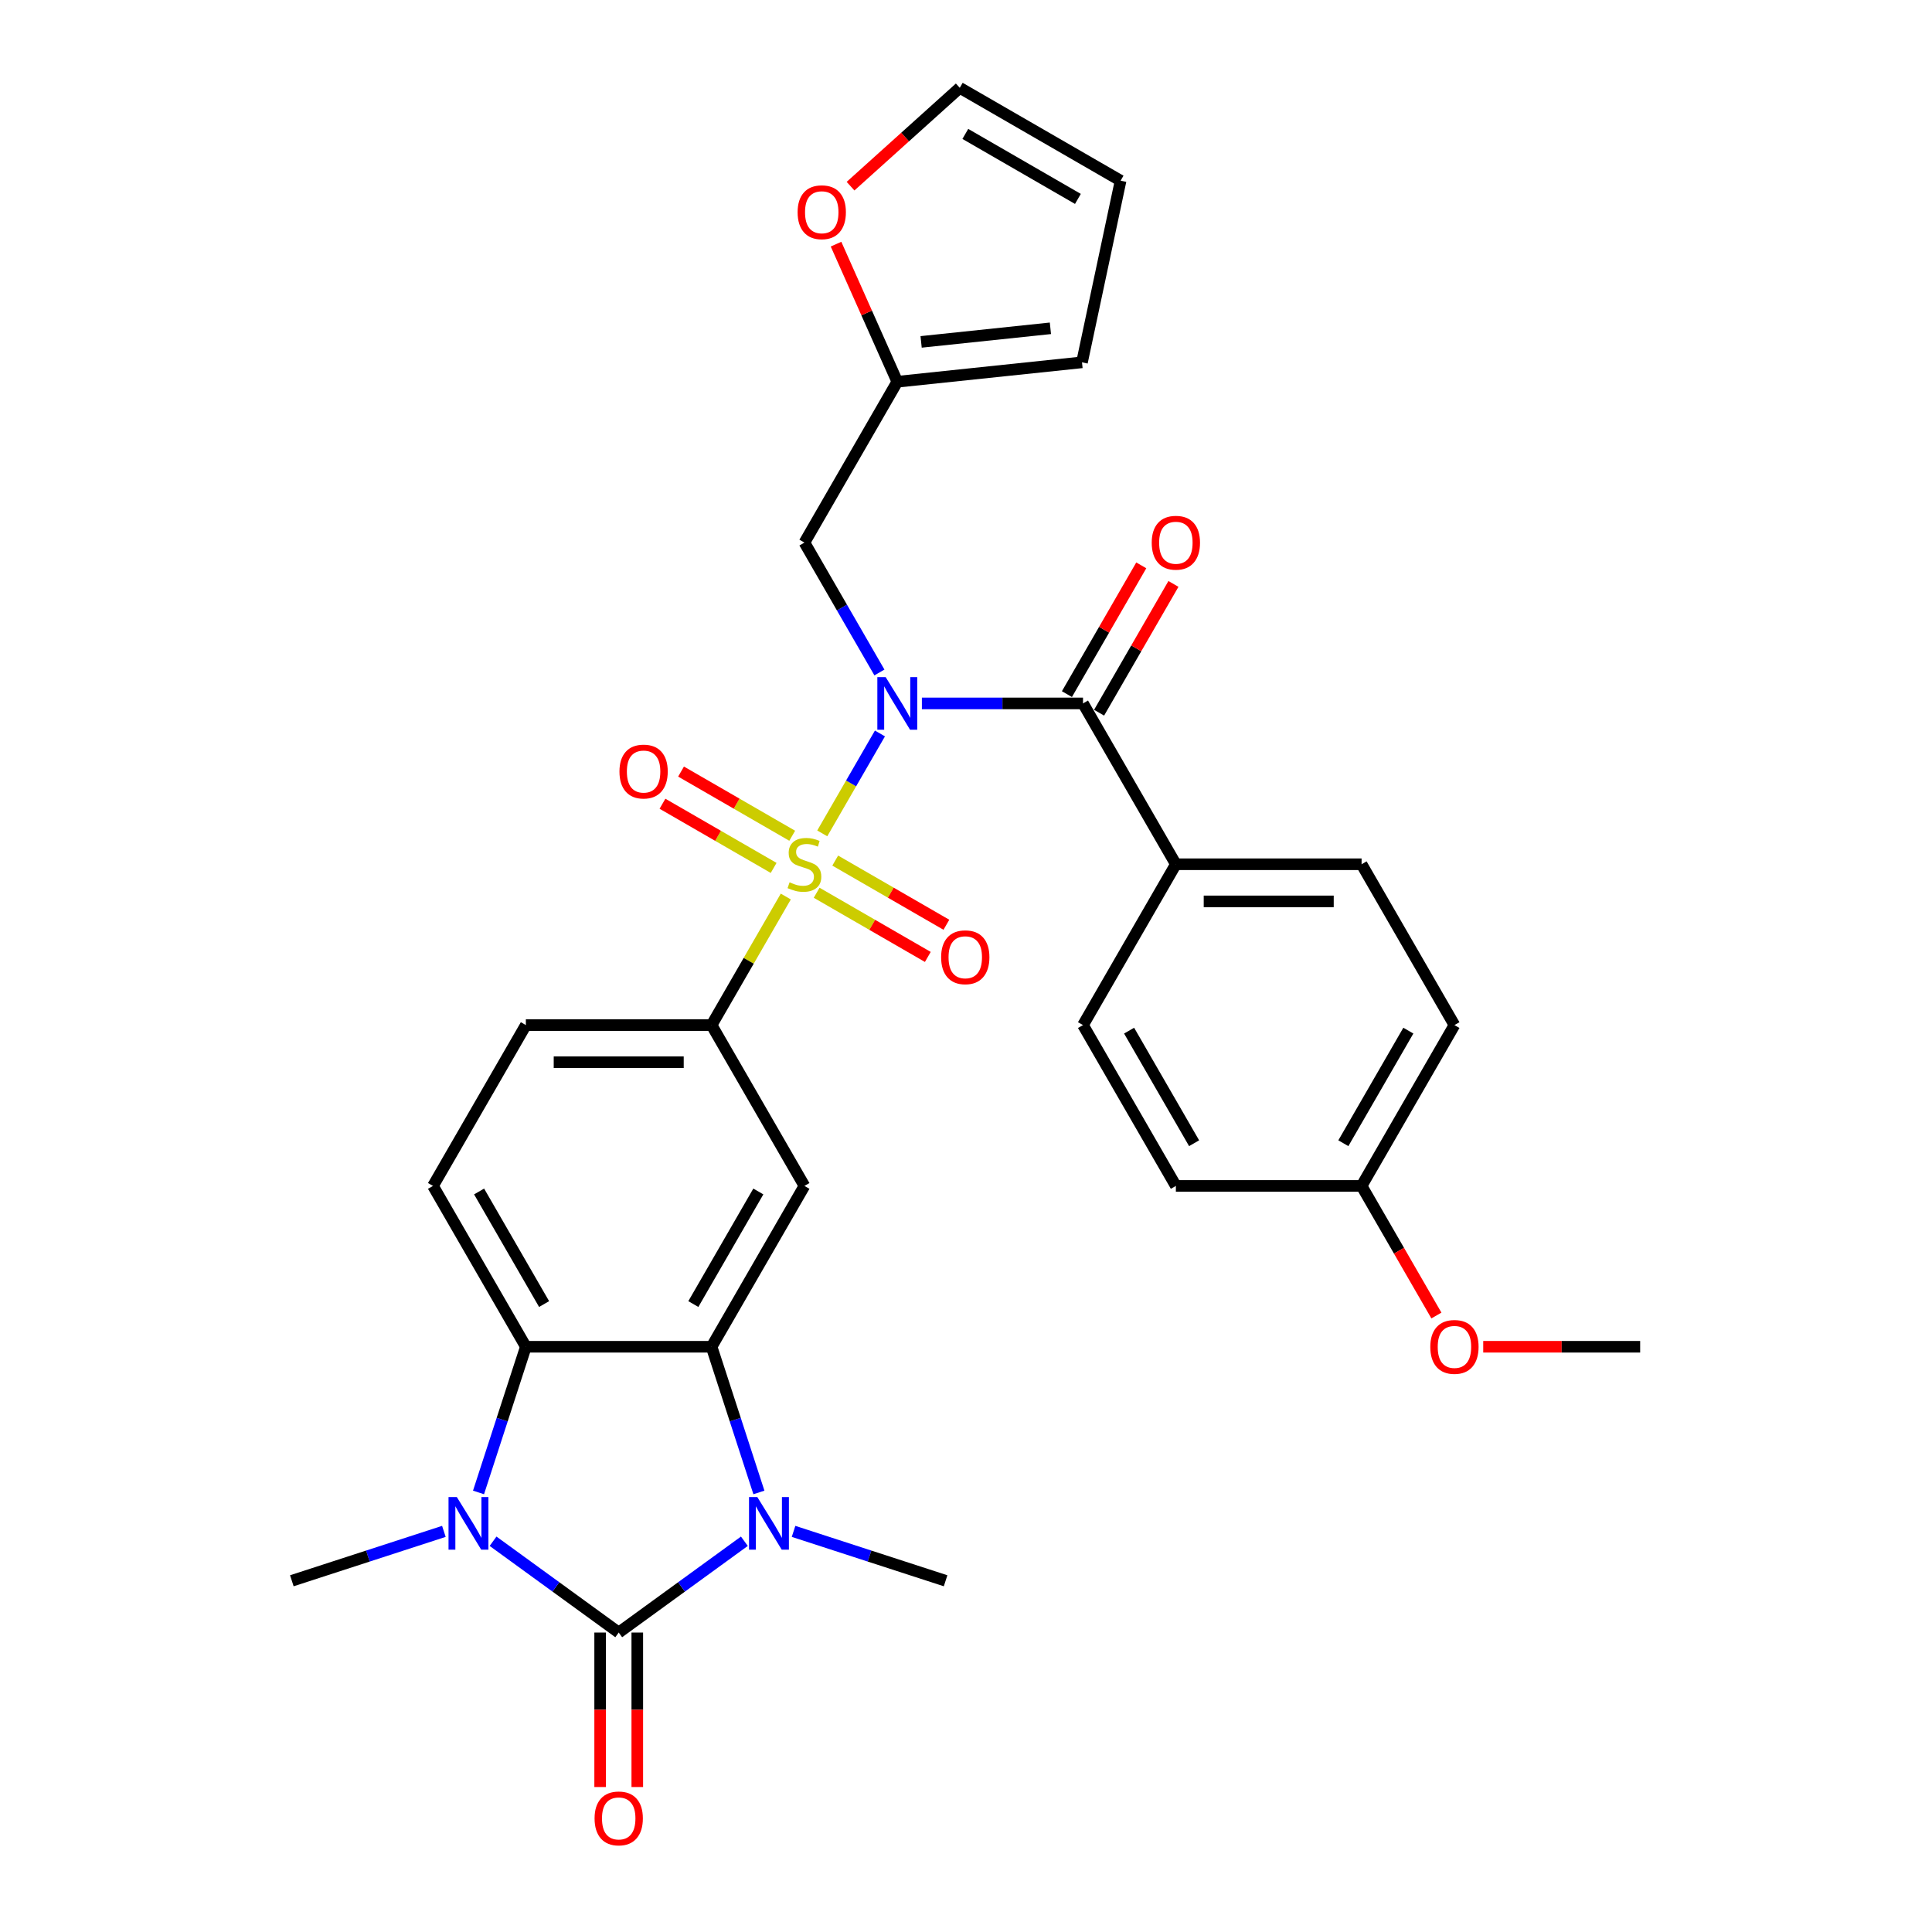 <?xml version='1.0' encoding='iso-8859-1'?>
<svg version='1.1' baseProfile='full'
              xmlns='http://www.w3.org/2000/svg'
                      xmlns:rdkit='http://www.rdkit.org/xml'
                      xmlns:xlink='http://www.w3.org/1999/xlink'
                  xml:space='preserve'
width='1000px' height='1000px' viewBox='0 0 1000 1000'>
<!-- END OF HEADER -->
<rect style='opacity:1.0;fill:#FFFFFF;stroke:none' width='1000' height='1000' x='0' y='0'> </rect>
<path class='bond-0' d='M 425.597,431.36 L 440.527,405.5' style='fill:none;fill-rule:evenodd;stroke:#CCCC00;stroke-width:6px;stroke-linecap:butt;stroke-linejoin:miter;stroke-opacity:1' />
<path class='bond-0' d='M 440.527,405.5 L 455.457,379.641' style='fill:none;fill-rule:evenodd;stroke:#0000FF;stroke-width:6px;stroke-linecap:butt;stroke-linejoin:miter;stroke-opacity:1' />
<path class='bond-7' d='M 406.728,464.043 L 387.519,497.313' style='fill:none;fill-rule:evenodd;stroke:#CCCC00;stroke-width:6px;stroke-linecap:butt;stroke-linejoin:miter;stroke-opacity:1' />
<path class='bond-7' d='M 387.519,497.313 L 368.31,530.584' style='fill:none;fill-rule:evenodd;stroke:#000000;stroke-width:6px;stroke-linecap:butt;stroke-linejoin:miter;stroke-opacity:1' />
<path class='bond-10' d='M 422.699,462.087 L 451.468,478.697' style='fill:none;fill-rule:evenodd;stroke:#CCCC00;stroke-width:6px;stroke-linecap:butt;stroke-linejoin:miter;stroke-opacity:1' />
<path class='bond-10' d='M 451.468,478.697 L 480.237,495.307' style='fill:none;fill-rule:evenodd;stroke:#FF0000;stroke-width:6px;stroke-linecap:butt;stroke-linejoin:miter;stroke-opacity:1' />
<path class='bond-10' d='M 432.311,445.438 L 461.08,462.048' style='fill:none;fill-rule:evenodd;stroke:#CCCC00;stroke-width:6px;stroke-linecap:butt;stroke-linejoin:miter;stroke-opacity:1' />
<path class='bond-10' d='M 461.08,462.048 L 489.85,478.658' style='fill:none;fill-rule:evenodd;stroke:#FF0000;stroke-width:6px;stroke-linecap:butt;stroke-linejoin:miter;stroke-opacity:1' />
<path class='bond-11' d='M 410.048,432.584 L 381.279,415.974' style='fill:none;fill-rule:evenodd;stroke:#CCCC00;stroke-width:6px;stroke-linecap:butt;stroke-linejoin:miter;stroke-opacity:1' />
<path class='bond-11' d='M 381.279,415.974 L 352.51,399.365' style='fill:none;fill-rule:evenodd;stroke:#FF0000;stroke-width:6px;stroke-linecap:butt;stroke-linejoin:miter;stroke-opacity:1' />
<path class='bond-11' d='M 400.436,449.234 L 371.666,432.624' style='fill:none;fill-rule:evenodd;stroke:#CCCC00;stroke-width:6px;stroke-linecap:butt;stroke-linejoin:miter;stroke-opacity:1' />
<path class='bond-11' d='M 371.666,432.624 L 342.897,416.014' style='fill:none;fill-rule:evenodd;stroke:#FF0000;stroke-width:6px;stroke-linecap:butt;stroke-linejoin:miter;stroke-opacity:1' />
<path class='bond-6' d='M 477.164,364.088 L 518.864,364.088' style='fill:none;fill-rule:evenodd;stroke:#0000FF;stroke-width:6px;stroke-linecap:butt;stroke-linejoin:miter;stroke-opacity:1' />
<path class='bond-6' d='M 518.864,364.088 L 560.563,364.088' style='fill:none;fill-rule:evenodd;stroke:#000000;stroke-width:6px;stroke-linecap:butt;stroke-linejoin:miter;stroke-opacity:1' />
<path class='bond-9' d='M 455.191,348.073 L 435.782,314.456' style='fill:none;fill-rule:evenodd;stroke:#0000FF;stroke-width:6px;stroke-linecap:butt;stroke-linejoin:miter;stroke-opacity:1' />
<path class='bond-9' d='M 435.782,314.456 L 416.373,280.84' style='fill:none;fill-rule:evenodd;stroke:#000000;stroke-width:6px;stroke-linecap:butt;stroke-linejoin:miter;stroke-opacity:1' />
<path class='bond-1' d='M 320.247,845.004 L 352.767,821.376' style='fill:none;fill-rule:evenodd;stroke:#000000;stroke-width:6px;stroke-linecap:butt;stroke-linejoin:miter;stroke-opacity:1' />
<path class='bond-1' d='M 352.767,821.376 L 385.288,797.749' style='fill:none;fill-rule:evenodd;stroke:#0000FF;stroke-width:6px;stroke-linecap:butt;stroke-linejoin:miter;stroke-opacity:1' />
<path class='bond-14' d='M 310.634,845.004 L 310.634,884.983' style='fill:none;fill-rule:evenodd;stroke:#000000;stroke-width:6px;stroke-linecap:butt;stroke-linejoin:miter;stroke-opacity:1' />
<path class='bond-14' d='M 310.634,884.983 L 310.634,924.962' style='fill:none;fill-rule:evenodd;stroke:#FF0000;stroke-width:6px;stroke-linecap:butt;stroke-linejoin:miter;stroke-opacity:1' />
<path class='bond-14' d='M 329.86,845.004 L 329.86,884.983' style='fill:none;fill-rule:evenodd;stroke:#000000;stroke-width:6px;stroke-linecap:butt;stroke-linejoin:miter;stroke-opacity:1' />
<path class='bond-14' d='M 329.86,884.983 L 329.86,924.962' style='fill:none;fill-rule:evenodd;stroke:#FF0000;stroke-width:6px;stroke-linecap:butt;stroke-linejoin:miter;stroke-opacity:1' />
<path class='bond-32' d='M 320.247,845.004 L 287.726,821.376' style='fill:none;fill-rule:evenodd;stroke:#000000;stroke-width:6px;stroke-linecap:butt;stroke-linejoin:miter;stroke-opacity:1' />
<path class='bond-32' d='M 287.726,821.376 L 255.206,797.749' style='fill:none;fill-rule:evenodd;stroke:#0000FF;stroke-width:6px;stroke-linecap:butt;stroke-linejoin:miter;stroke-opacity:1' />
<path class='bond-2' d='M 392.811,772.487 L 380.561,734.784' style='fill:none;fill-rule:evenodd;stroke:#0000FF;stroke-width:6px;stroke-linecap:butt;stroke-linejoin:miter;stroke-opacity:1' />
<path class='bond-2' d='M 380.561,734.784 L 368.31,697.08' style='fill:none;fill-rule:evenodd;stroke:#000000;stroke-width:6px;stroke-linecap:butt;stroke-linejoin:miter;stroke-opacity:1' />
<path class='bond-24' d='M 410.742,792.637 L 450.089,805.422' style='fill:none;fill-rule:evenodd;stroke:#0000FF;stroke-width:6px;stroke-linecap:butt;stroke-linejoin:miter;stroke-opacity:1' />
<path class='bond-24' d='M 450.089,805.422 L 489.437,818.207' style='fill:none;fill-rule:evenodd;stroke:#000000;stroke-width:6px;stroke-linecap:butt;stroke-linejoin:miter;stroke-opacity:1' />
<path class='bond-3' d='M 247.682,772.487 L 259.933,734.784' style='fill:none;fill-rule:evenodd;stroke:#0000FF;stroke-width:6px;stroke-linecap:butt;stroke-linejoin:miter;stroke-opacity:1' />
<path class='bond-3' d='M 259.933,734.784 L 272.184,697.08' style='fill:none;fill-rule:evenodd;stroke:#000000;stroke-width:6px;stroke-linecap:butt;stroke-linejoin:miter;stroke-opacity:1' />
<path class='bond-25' d='M 229.752,792.637 L 190.404,805.422' style='fill:none;fill-rule:evenodd;stroke:#0000FF;stroke-width:6px;stroke-linecap:butt;stroke-linejoin:miter;stroke-opacity:1' />
<path class='bond-25' d='M 190.404,805.422 L 151.057,818.207' style='fill:none;fill-rule:evenodd;stroke:#000000;stroke-width:6px;stroke-linecap:butt;stroke-linejoin:miter;stroke-opacity:1' />
<path class='bond-4' d='M 368.31,697.08 L 416.373,613.832' style='fill:none;fill-rule:evenodd;stroke:#000000;stroke-width:6px;stroke-linecap:butt;stroke-linejoin:miter;stroke-opacity:1' />
<path class='bond-4' d='M 358.87,674.98 L 392.514,616.707' style='fill:none;fill-rule:evenodd;stroke:#000000;stroke-width:6px;stroke-linecap:butt;stroke-linejoin:miter;stroke-opacity:1' />
<path class='bond-31' d='M 368.31,697.08 L 272.184,697.08' style='fill:none;fill-rule:evenodd;stroke:#000000;stroke-width:6px;stroke-linecap:butt;stroke-linejoin:miter;stroke-opacity:1' />
<path class='bond-5' d='M 272.184,697.08 L 224.12,613.832' style='fill:none;fill-rule:evenodd;stroke:#000000;stroke-width:6px;stroke-linecap:butt;stroke-linejoin:miter;stroke-opacity:1' />
<path class='bond-5' d='M 281.624,674.98 L 247.979,616.707' style='fill:none;fill-rule:evenodd;stroke:#000000;stroke-width:6px;stroke-linecap:butt;stroke-linejoin:miter;stroke-opacity:1' />
<path class='bond-15' d='M 560.563,364.088 L 608.627,447.336' style='fill:none;fill-rule:evenodd;stroke:#000000;stroke-width:6px;stroke-linecap:butt;stroke-linejoin:miter;stroke-opacity:1' />
<path class='bond-17' d='M 568.888,368.894 L 588.13,335.566' style='fill:none;fill-rule:evenodd;stroke:#000000;stroke-width:6px;stroke-linecap:butt;stroke-linejoin:miter;stroke-opacity:1' />
<path class='bond-17' d='M 588.13,335.566 L 607.372,302.238' style='fill:none;fill-rule:evenodd;stroke:#FF0000;stroke-width:6px;stroke-linecap:butt;stroke-linejoin:miter;stroke-opacity:1' />
<path class='bond-17' d='M 552.238,359.282 L 571.481,325.953' style='fill:none;fill-rule:evenodd;stroke:#000000;stroke-width:6px;stroke-linecap:butt;stroke-linejoin:miter;stroke-opacity:1' />
<path class='bond-17' d='M 571.481,325.953 L 590.723,292.625' style='fill:none;fill-rule:evenodd;stroke:#FF0000;stroke-width:6px;stroke-linecap:butt;stroke-linejoin:miter;stroke-opacity:1' />
<path class='bond-8' d='M 368.31,530.584 L 416.373,613.832' style='fill:none;fill-rule:evenodd;stroke:#000000;stroke-width:6px;stroke-linecap:butt;stroke-linejoin:miter;stroke-opacity:1' />
<path class='bond-18' d='M 368.31,530.584 L 272.184,530.584' style='fill:none;fill-rule:evenodd;stroke:#000000;stroke-width:6px;stroke-linecap:butt;stroke-linejoin:miter;stroke-opacity:1' />
<path class='bond-18' d='M 353.891,549.809 L 286.603,549.809' style='fill:none;fill-rule:evenodd;stroke:#000000;stroke-width:6px;stroke-linecap:butt;stroke-linejoin:miter;stroke-opacity:1' />
<path class='bond-13' d='M 416.373,280.84 L 464.437,197.592' style='fill:none;fill-rule:evenodd;stroke:#000000;stroke-width:6px;stroke-linecap:butt;stroke-linejoin:miter;stroke-opacity:1' />
<path class='bond-12' d='M 224.12,613.832 L 272.184,530.584' style='fill:none;fill-rule:evenodd;stroke:#000000;stroke-width:6px;stroke-linecap:butt;stroke-linejoin:miter;stroke-opacity:1' />
<path class='bond-16' d='M 464.437,197.592 L 448.581,161.979' style='fill:none;fill-rule:evenodd;stroke:#000000;stroke-width:6px;stroke-linecap:butt;stroke-linejoin:miter;stroke-opacity:1' />
<path class='bond-16' d='M 448.581,161.979 L 432.725,126.367' style='fill:none;fill-rule:evenodd;stroke:#FF0000;stroke-width:6px;stroke-linecap:butt;stroke-linejoin:miter;stroke-opacity:1' />
<path class='bond-19' d='M 464.437,197.592 L 560.037,187.544' style='fill:none;fill-rule:evenodd;stroke:#000000;stroke-width:6px;stroke-linecap:butt;stroke-linejoin:miter;stroke-opacity:1' />
<path class='bond-19' d='M 476.767,176.965 L 543.687,169.931' style='fill:none;fill-rule:evenodd;stroke:#000000;stroke-width:6px;stroke-linecap:butt;stroke-linejoin:miter;stroke-opacity:1' />
<path class='bond-22' d='M 608.627,447.336 L 704.753,447.336' style='fill:none;fill-rule:evenodd;stroke:#000000;stroke-width:6px;stroke-linecap:butt;stroke-linejoin:miter;stroke-opacity:1' />
<path class='bond-22' d='M 623.046,466.561 L 690.334,466.561' style='fill:none;fill-rule:evenodd;stroke:#000000;stroke-width:6px;stroke-linecap:butt;stroke-linejoin:miter;stroke-opacity:1' />
<path class='bond-23' d='M 608.627,447.336 L 560.563,530.584' style='fill:none;fill-rule:evenodd;stroke:#000000;stroke-width:6px;stroke-linecap:butt;stroke-linejoin:miter;stroke-opacity:1' />
<path class='bond-20' d='M 440.238,96.36 L 468.506,70.907' style='fill:none;fill-rule:evenodd;stroke:#FF0000;stroke-width:6px;stroke-linecap:butt;stroke-linejoin:miter;stroke-opacity:1' />
<path class='bond-20' d='M 468.506,70.907 L 496.774,45.455' style='fill:none;fill-rule:evenodd;stroke:#000000;stroke-width:6px;stroke-linecap:butt;stroke-linejoin:miter;stroke-opacity:1' />
<path class='bond-21' d='M 560.037,187.544 L 580.023,93.518' style='fill:none;fill-rule:evenodd;stroke:#000000;stroke-width:6px;stroke-linecap:butt;stroke-linejoin:miter;stroke-opacity:1' />
<path class='bond-33' d='M 496.774,45.455 L 580.023,93.518' style='fill:none;fill-rule:evenodd;stroke:#000000;stroke-width:6px;stroke-linecap:butt;stroke-linejoin:miter;stroke-opacity:1' />
<path class='bond-33' d='M 499.649,69.314 L 557.923,102.958' style='fill:none;fill-rule:evenodd;stroke:#000000;stroke-width:6px;stroke-linecap:butt;stroke-linejoin:miter;stroke-opacity:1' />
<path class='bond-28' d='M 704.753,447.336 L 752.816,530.584' style='fill:none;fill-rule:evenodd;stroke:#000000;stroke-width:6px;stroke-linecap:butt;stroke-linejoin:miter;stroke-opacity:1' />
<path class='bond-27' d='M 560.563,530.584 L 608.627,613.832' style='fill:none;fill-rule:evenodd;stroke:#000000;stroke-width:6px;stroke-linecap:butt;stroke-linejoin:miter;stroke-opacity:1' />
<path class='bond-27' d='M 584.422,533.458 L 618.067,591.732' style='fill:none;fill-rule:evenodd;stroke:#000000;stroke-width:6px;stroke-linecap:butt;stroke-linejoin:miter;stroke-opacity:1' />
<path class='bond-26' d='M 704.753,613.832 L 608.627,613.832' style='fill:none;fill-rule:evenodd;stroke:#000000;stroke-width:6px;stroke-linecap:butt;stroke-linejoin:miter;stroke-opacity:1' />
<path class='bond-29' d='M 704.753,613.832 L 724.117,647.372' style='fill:none;fill-rule:evenodd;stroke:#000000;stroke-width:6px;stroke-linecap:butt;stroke-linejoin:miter;stroke-opacity:1' />
<path class='bond-29' d='M 724.117,647.372 L 743.482,680.912' style='fill:none;fill-rule:evenodd;stroke:#FF0000;stroke-width:6px;stroke-linecap:butt;stroke-linejoin:miter;stroke-opacity:1' />
<path class='bond-34' d='M 704.753,613.832 L 752.816,530.584' style='fill:none;fill-rule:evenodd;stroke:#000000;stroke-width:6px;stroke-linecap:butt;stroke-linejoin:miter;stroke-opacity:1' />
<path class='bond-34' d='M 695.313,591.732 L 728.957,533.458' style='fill:none;fill-rule:evenodd;stroke:#000000;stroke-width:6px;stroke-linecap:butt;stroke-linejoin:miter;stroke-opacity:1' />
<path class='bond-30' d='M 767.716,697.08 L 808.329,697.08' style='fill:none;fill-rule:evenodd;stroke:#FF0000;stroke-width:6px;stroke-linecap:butt;stroke-linejoin:miter;stroke-opacity:1' />
<path class='bond-30' d='M 808.329,697.08 L 848.943,697.08' style='fill:none;fill-rule:evenodd;stroke:#000000;stroke-width:6px;stroke-linecap:butt;stroke-linejoin:miter;stroke-opacity:1' />
<path  class='atom-0' d='M 408.683 456.679
Q 408.991 456.795, 410.26 457.333
Q 411.529 457.871, 412.913 458.217
Q 414.336 458.525, 415.72 458.525
Q 418.296 458.525, 419.796 457.295
Q 421.295 456.026, 421.295 453.834
Q 421.295 452.334, 420.526 451.412
Q 419.796 450.489, 418.642 449.989
Q 417.488 449.489, 415.566 448.912
Q 413.144 448.182, 411.682 447.49
Q 410.26 446.798, 409.222 445.336
Q 408.222 443.875, 408.222 441.414
Q 408.222 437.992, 410.529 435.878
Q 412.874 433.763, 417.488 433.763
Q 420.641 433.763, 424.217 435.262
L 423.333 438.223
Q 420.065 436.877, 417.604 436.877
Q 414.951 436.877, 413.49 437.992
Q 412.029 439.069, 412.067 440.953
Q 412.067 442.414, 412.798 443.299
Q 413.567 444.183, 414.643 444.683
Q 415.758 445.183, 417.604 445.759
Q 420.065 446.528, 421.526 447.297
Q 422.987 448.066, 424.025 449.643
Q 425.102 451.181, 425.102 453.834
Q 425.102 457.602, 422.564 459.64
Q 420.065 461.64, 415.874 461.64
Q 413.451 461.64, 411.606 461.101
Q 409.798 460.601, 407.645 459.717
L 408.683 456.679
' fill='#CCCC00'/>
<path  class='atom-1' d='M 458.419 350.476
L 467.34 364.895
Q 468.224 366.318, 469.647 368.894
Q 471.069 371.47, 471.146 371.624
L 471.146 350.476
L 474.761 350.476
L 474.761 377.699
L 471.031 377.699
L 461.457 361.935
Q 460.342 360.089, 459.15 357.974
Q 457.996 355.859, 457.65 355.206
L 457.65 377.699
L 454.113 377.699
L 454.113 350.476
L 458.419 350.476
' fill='#0000FF'/>
<path  class='atom-3' d='M 391.997 774.89
L 400.918 789.309
Q 401.802 790.732, 403.225 793.308
Q 404.648 795.884, 404.725 796.038
L 404.725 774.89
L 408.339 774.89
L 408.339 802.113
L 404.609 802.113
L 395.035 786.349
Q 393.92 784.503, 392.728 782.388
Q 391.574 780.273, 391.228 779.62
L 391.228 802.113
L 387.691 802.113
L 387.691 774.89
L 391.997 774.89
' fill='#0000FF'/>
<path  class='atom-4' d='M 236.461 774.89
L 245.382 789.309
Q 246.266 790.732, 247.689 793.308
Q 249.112 795.884, 249.188 796.038
L 249.188 774.89
L 252.803 774.89
L 252.803 802.113
L 249.073 802.113
L 239.499 786.349
Q 238.384 784.503, 237.192 782.388
Q 236.038 780.273, 235.692 779.62
L 235.692 802.113
L 232.155 802.113
L 232.155 774.89
L 236.461 774.89
' fill='#0000FF'/>
<path  class='atom-11' d='M 487.125 495.476
Q 487.125 488.939, 490.355 485.287
Q 493.585 481.634, 499.621 481.634
Q 505.658 481.634, 508.888 485.287
Q 512.118 488.939, 512.118 495.476
Q 512.118 502.09, 508.85 505.858
Q 505.581 509.587, 499.621 509.587
Q 493.623 509.587, 490.355 505.858
Q 487.125 502.128, 487.125 495.476
M 499.621 506.511
Q 503.774 506.511, 506.004 503.743
Q 508.273 500.936, 508.273 495.476
Q 508.273 490.131, 506.004 487.44
Q 503.774 484.71, 499.621 484.71
Q 495.469 484.71, 493.2 487.401
Q 490.97 490.093, 490.97 495.476
Q 490.97 500.975, 493.2 503.743
Q 495.469 506.511, 499.621 506.511
' fill='#FF0000'/>
<path  class='atom-12' d='M 320.629 399.35
Q 320.629 392.813, 323.859 389.16
Q 327.089 385.507, 333.125 385.507
Q 339.162 385.507, 342.392 389.16
Q 345.622 392.813, 345.622 399.35
Q 345.622 405.963, 342.354 409.731
Q 339.085 413.461, 333.125 413.461
Q 327.127 413.461, 323.859 409.731
Q 320.629 406.001, 320.629 399.35
M 333.125 410.385
Q 337.278 410.385, 339.508 407.616
Q 341.777 404.809, 341.777 399.35
Q 341.777 394.005, 339.508 391.313
Q 337.278 388.583, 333.125 388.583
Q 328.973 388.583, 326.704 391.275
Q 324.474 393.966, 324.474 399.35
Q 324.474 404.848, 326.704 407.616
Q 328.973 410.385, 333.125 410.385
' fill='#FF0000'/>
<path  class='atom-15' d='M 307.75 941.207
Q 307.75 934.67, 310.98 931.018
Q 314.21 927.365, 320.247 927.365
Q 326.284 927.365, 329.513 931.018
Q 332.743 934.67, 332.743 941.207
Q 332.743 947.821, 329.475 951.589
Q 326.207 955.318, 320.247 955.318
Q 314.249 955.318, 310.98 951.589
Q 307.75 947.859, 307.75 941.207
M 320.247 952.242
Q 324.4 952.242, 326.63 949.474
Q 328.898 946.667, 328.898 941.207
Q 328.898 935.862, 326.63 933.171
Q 324.4 930.441, 320.247 930.441
Q 316.094 930.441, 313.826 933.132
Q 311.595 935.824, 311.595 941.207
Q 311.595 946.705, 313.826 949.474
Q 316.094 952.242, 320.247 952.242
' fill='#FF0000'/>
<path  class='atom-17' d='M 412.842 109.853
Q 412.842 103.316, 416.072 99.663
Q 419.302 96.01, 425.339 96.01
Q 431.375 96.01, 434.605 99.663
Q 437.835 103.316, 437.835 109.853
Q 437.835 116.466, 434.567 120.234
Q 431.298 123.964, 425.339 123.964
Q 419.34 123.964, 416.072 120.234
Q 412.842 116.505, 412.842 109.853
M 425.339 120.888
Q 429.491 120.888, 431.721 118.12
Q 433.99 115.313, 433.99 109.853
Q 433.99 104.508, 431.721 101.816
Q 429.491 99.087, 425.339 99.087
Q 421.186 99.087, 418.917 101.778
Q 416.687 104.47, 416.687 109.853
Q 416.687 115.351, 418.917 118.12
Q 421.186 120.888, 425.339 120.888
' fill='#FF0000'/>
<path  class='atom-18' d='M 596.13 280.917
Q 596.13 274.38, 599.36 270.727
Q 602.59 267.074, 608.627 267.074
Q 614.663 267.074, 617.893 270.727
Q 621.123 274.38, 621.123 280.917
Q 621.123 287.53, 617.855 291.298
Q 614.586 295.028, 608.627 295.028
Q 602.628 295.028, 599.36 291.298
Q 596.13 287.569, 596.13 280.917
M 608.627 291.952
Q 612.779 291.952, 615.009 289.184
Q 617.278 286.377, 617.278 280.917
Q 617.278 275.572, 615.009 272.881
Q 612.779 270.151, 608.627 270.151
Q 604.474 270.151, 602.205 272.842
Q 599.975 275.534, 599.975 280.917
Q 599.975 286.415, 602.205 289.184
Q 604.474 291.952, 608.627 291.952
' fill='#FF0000'/>
<path  class='atom-30' d='M 740.32 697.157
Q 740.32 690.62, 743.55 686.968
Q 746.78 683.315, 752.816 683.315
Q 758.853 683.315, 762.083 686.968
Q 765.313 690.62, 765.313 697.157
Q 765.313 703.77, 762.045 707.539
Q 758.776 711.268, 752.816 711.268
Q 746.818 711.268, 743.55 707.539
Q 740.32 703.809, 740.32 697.157
M 752.816 708.192
Q 756.969 708.192, 759.199 705.424
Q 761.468 702.617, 761.468 697.157
Q 761.468 691.812, 759.199 689.121
Q 756.969 686.391, 752.816 686.391
Q 748.664 686.391, 746.395 689.082
Q 744.165 691.774, 744.165 697.157
Q 744.165 702.655, 746.395 705.424
Q 748.664 708.192, 752.816 708.192
' fill='#FF0000'/>
</svg>
